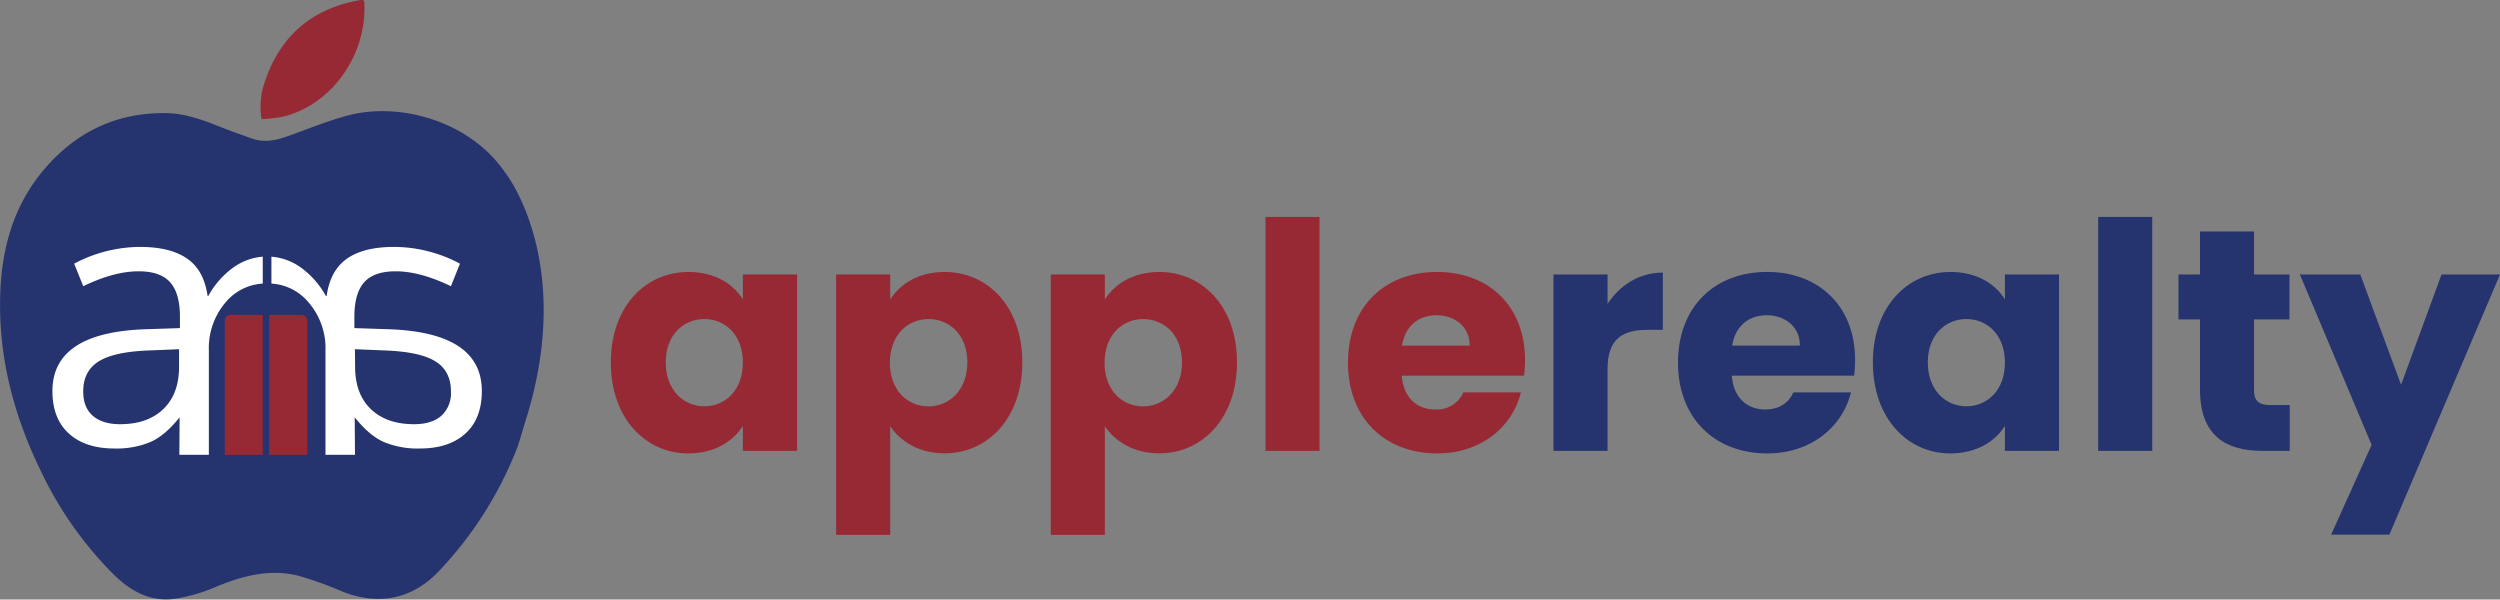 <svg id="Layer_1" data-name="Layer 1" xmlns="http://www.w3.org/2000/svg" viewBox="0 0 687.06 164.77"><rect x="0" y="0" width="687.06" height="164.77" fill="#808080" stroke="none"/><defs><style>.cls-1{fill:#962933;}.cls-2{fill:#25336e;}.cls-3{fill:#fff;}</style></defs><path class="cls-1" d="M205.16,86.57c7.21,0,12.33,3.3,14.94,7.56V87.26H235v48.48H220.1v-6.86c-2.69,4.26-7.82,7.56-15,7.56-11.82,0-21.29-9.73-21.29-25S193.25,86.57,205.16,86.57Zm4.34,12.94c-5.56,0-10.6,4.17-10.6,11.91s5,12.07,10.6,12.07,10.6-4.25,10.6-12S215.15,99.51,209.5,99.51Z" transform="translate(-15.94 -11.83)"/><path class="cls-1" d="M275.53,86.57c11.9,0,21.37,9.56,21.37,24.85s-9.47,25-21.37,25c-7.12,0-12.25-3.39-14.94-7.47v29.88H245.73V87.26h14.86v6.87C263.28,89.87,268.41,86.57,275.53,86.57ZM271.1,99.51c-5.56,0-10.6,4.26-10.6,12s5,12,10.6,12,10.69-4.34,10.69-12.07S276.75,99.51,271.1,99.51Z" transform="translate(-15.94 -11.83)"/><path class="cls-1" d="M334.53,86.57c11.9,0,21.37,9.56,21.37,24.85s-9.47,25-21.37,25c-7.13,0-12.26-3.39-14.95-7.47v29.88H304.72V87.26h14.86v6.87C322.27,89.87,327.4,86.57,334.53,86.57Zm-4.44,12.94c-5.56,0-10.6,4.26-10.6,12s5,12,10.6,12,10.69-4.34,10.69-12.07S335.74,99.51,330.09,99.51Z" transform="translate(-15.94 -11.83)"/><path class="cls-1" d="M363.72,71.45h14.86v64.29H363.72Z" transform="translate(-15.94 -11.83)"/><path class="cls-1" d="M410.9,136.44c-14.25,0-24.5-9.56-24.5-24.94s10.07-24.93,24.5-24.93c14.16,0,24.15,9.38,24.15,24.15a38.54,38.54,0,0,1-.26,4.35H401.17c.52,6.34,4.43,9.29,9.2,9.29a7.91,7.91,0,0,0,7.74-4.69h15.81C431.57,129.14,423,136.44,410.9,136.44Zm-9.65-29.63h18.59c0-5.3-4.17-8.34-9.12-8.34S402.12,101.43,401.25,106.81Z" transform="translate(-15.94 -11.83)"/><path class="cls-2" d="M457.73,135.74H442.87V87.26h14.86v8.08c3.39-5.12,8.69-8.6,15.2-8.6v15.73h-4.08c-7,0-11.12,2.43-11.12,10.77Z" transform="translate(-15.94 -11.83)"/><path class="cls-2" d="M501.6,136.44c-14.25,0-24.5-9.56-24.5-24.94s10.08-24.93,24.5-24.93c14.17,0,24.16,9.38,24.16,24.15a38.54,38.54,0,0,1-.26,4.35H491.87c.53,6.34,4.43,9.29,9.21,9.29,4.17,0,6.52-2.08,7.73-4.69h15.82C522.28,129.14,513.68,136.44,501.6,136.44ZM492,106.81h18.59c0-5.3-4.17-8.34-9.12-8.34S492.83,101.43,492,106.81Z" transform="translate(-15.94 -11.83)"/><path class="cls-2" d="M552,86.57c7.21,0,12.33,3.3,14.94,7.56V87.26H581.8v48.48H566.94v-6.86c-2.69,4.26-7.82,7.56-15,7.56-11.82,0-21.29-9.73-21.29-25S540.09,86.57,552,86.57Zm4.34,12.94c-5.56,0-10.6,4.17-10.6,11.91s5,12.07,10.6,12.07,10.6-4.25,10.6-12S562,99.51,556.34,99.51Z" transform="translate(-15.94 -11.83)"/><path class="cls-2" d="M592.57,71.45h14.86v64.29H592.57Z" transform="translate(-15.94 -11.83)"/><path class="cls-2" d="M620.55,99.6h-5.91V87.26h5.91V75.45H635.4V87.26h9.74V99.6H635.4v19.46c0,2.87,1.22,4.09,4.52,4.09h5.3v12.59h-7.56c-10.07,0-17.11-4.25-17.11-16.85Z" transform="translate(-15.94 -11.83)"/><path class="cls-2" d="M686.93,87.26H703l-30.41,71.51h-16l11.13-24.68L648,87.26h16.6l11.21,30.32Z" transform="translate(-15.94 -11.83)"/><path class="cls-1" d="M87.82,44.58a20.41,20.41,0,0,1,.64-9.46c4-12.77,12.48-20.56,25.65-23.12,2-.37,2-.29,2,1.77.15,14.07-9.54,27.08-22.55,30.16A46.1,46.1,0,0,1,87.82,44.58Z" transform="translate(-15.94 -11.83)"/><path class="cls-2" d="M160.72,126.36c-.63,1.8-2,6.91-2.7,8.69a104.29,104.29,0,0,1-21.58,33.87c-7.32,7.63-16.48,9.39-26.36,5.5A100.83,100.83,0,0,0,98,170.07c-8.15-2.06-15.81.13-23.35,3.3a45.06,45.06,0,0,1-10.6,3c-7,1-12.52-2.28-17.22-7a102.17,102.17,0,0,1-19.73-28.23C19.7,125.94,15.48,109.9,16,92.87c.37-12.68,3.62-24.51,12-34.4C36.76,48.1,48,42.7,61.65,42.92,67.11,43,72.19,45,77.24,47c2.7,1.06,5.45,2,8.21,3,3.08,1,6.1.47,9.09-.58,5.71-2,11.34-4.36,17.18-5.9,13.91-3.65,33.36,1.4,43.17,15.91C155,59.53,173.81,83.56,160.72,126.36Z" transform="translate(-15.94 -11.83)"/><path class="cls-1" d="M63.28,86.54h8.93a0,0,0,0,1,0,0V125a0,0,0,0,1,0,0H61.78a0,0,0,0,1,0,0V88A1.5,1.5,0,0,1,63.28,86.54Z"/><path class="cls-1" d="M90,98.37h10.43a0,0,0,0,1,0,0v38.47a0,0,0,0,1,0,0H91.45a1.5,1.5,0,0,1-1.5-1.5v-37A0,0,0,0,1,90,98.37Z" transform="translate(174.4 223.38) rotate(180)"/><path class="cls-3" d="M88.15,82.37a16.09,16.09,0,0,0-7.8,2.77,23.63,23.63,0,0,0-7.18,8.06H73q-.87-6.08-4.33-9.26Q64,79.69,54.45,79.69a38.88,38.88,0,0,0-18.13,4.6l2.5,6.2Q47.27,86.4,54,86.39q6,0,8.68,3t2.71,9.31V102l-9.09.3q-25.95.78-25.95,17,0,7.58,4.52,11.68t12.49,4.11a24.31,24.31,0,0,0,9.94-1.79q4-1.77,8-6.79l-.07,10.31h8.11V108.11A19.29,19.29,0,0,1,77.88,95a14.34,14.34,0,0,1,10.27-5.23Zm-23,30.26q0,7.47-4.33,11.63t-11.9,4.15q-4.78,0-7.45-2.29c-1.78-1.54-2.66-3.77-2.66-6.7q0-5.62,4.27-8.28t13.95-3l8.12-.34Z" transform="translate(-15.94 -11.83)"/><path class="cls-3" d="M90.53,82.37a16.09,16.09,0,0,1,7.8,2.77,23.63,23.63,0,0,1,7.18,8.06h.19q.87-6.08,4.33-9.26,4.62-4.25,14.19-4.25a37.72,37.72,0,0,1,9.46,1.22,38.14,38.14,0,0,1,8.67,3.38l-2.49,6.2q-8.45-4.09-15.15-4.1-6,0-8.67,3t-2.71,9.31V102l9.09.3q25.94.78,25.94,17,0,7.58-4.52,11.68t-12.48,4.11a24.31,24.31,0,0,1-9.94-1.79q-4-1.77-8-6.79l.08,10.31h-8.11V108.11A19.25,19.25,0,0,0,100.79,95a14.32,14.32,0,0,0-10.26-5.23Zm23,30.26q0,7.47,4.33,11.63t11.9,4.15q4.78,0,7.45-2.29a8.4,8.4,0,0,0,2.66-6.7q0-5.62-4.27-8.28t-14-3l-8.11-.34Z" transform="translate(-15.94 -11.83)"/></svg>